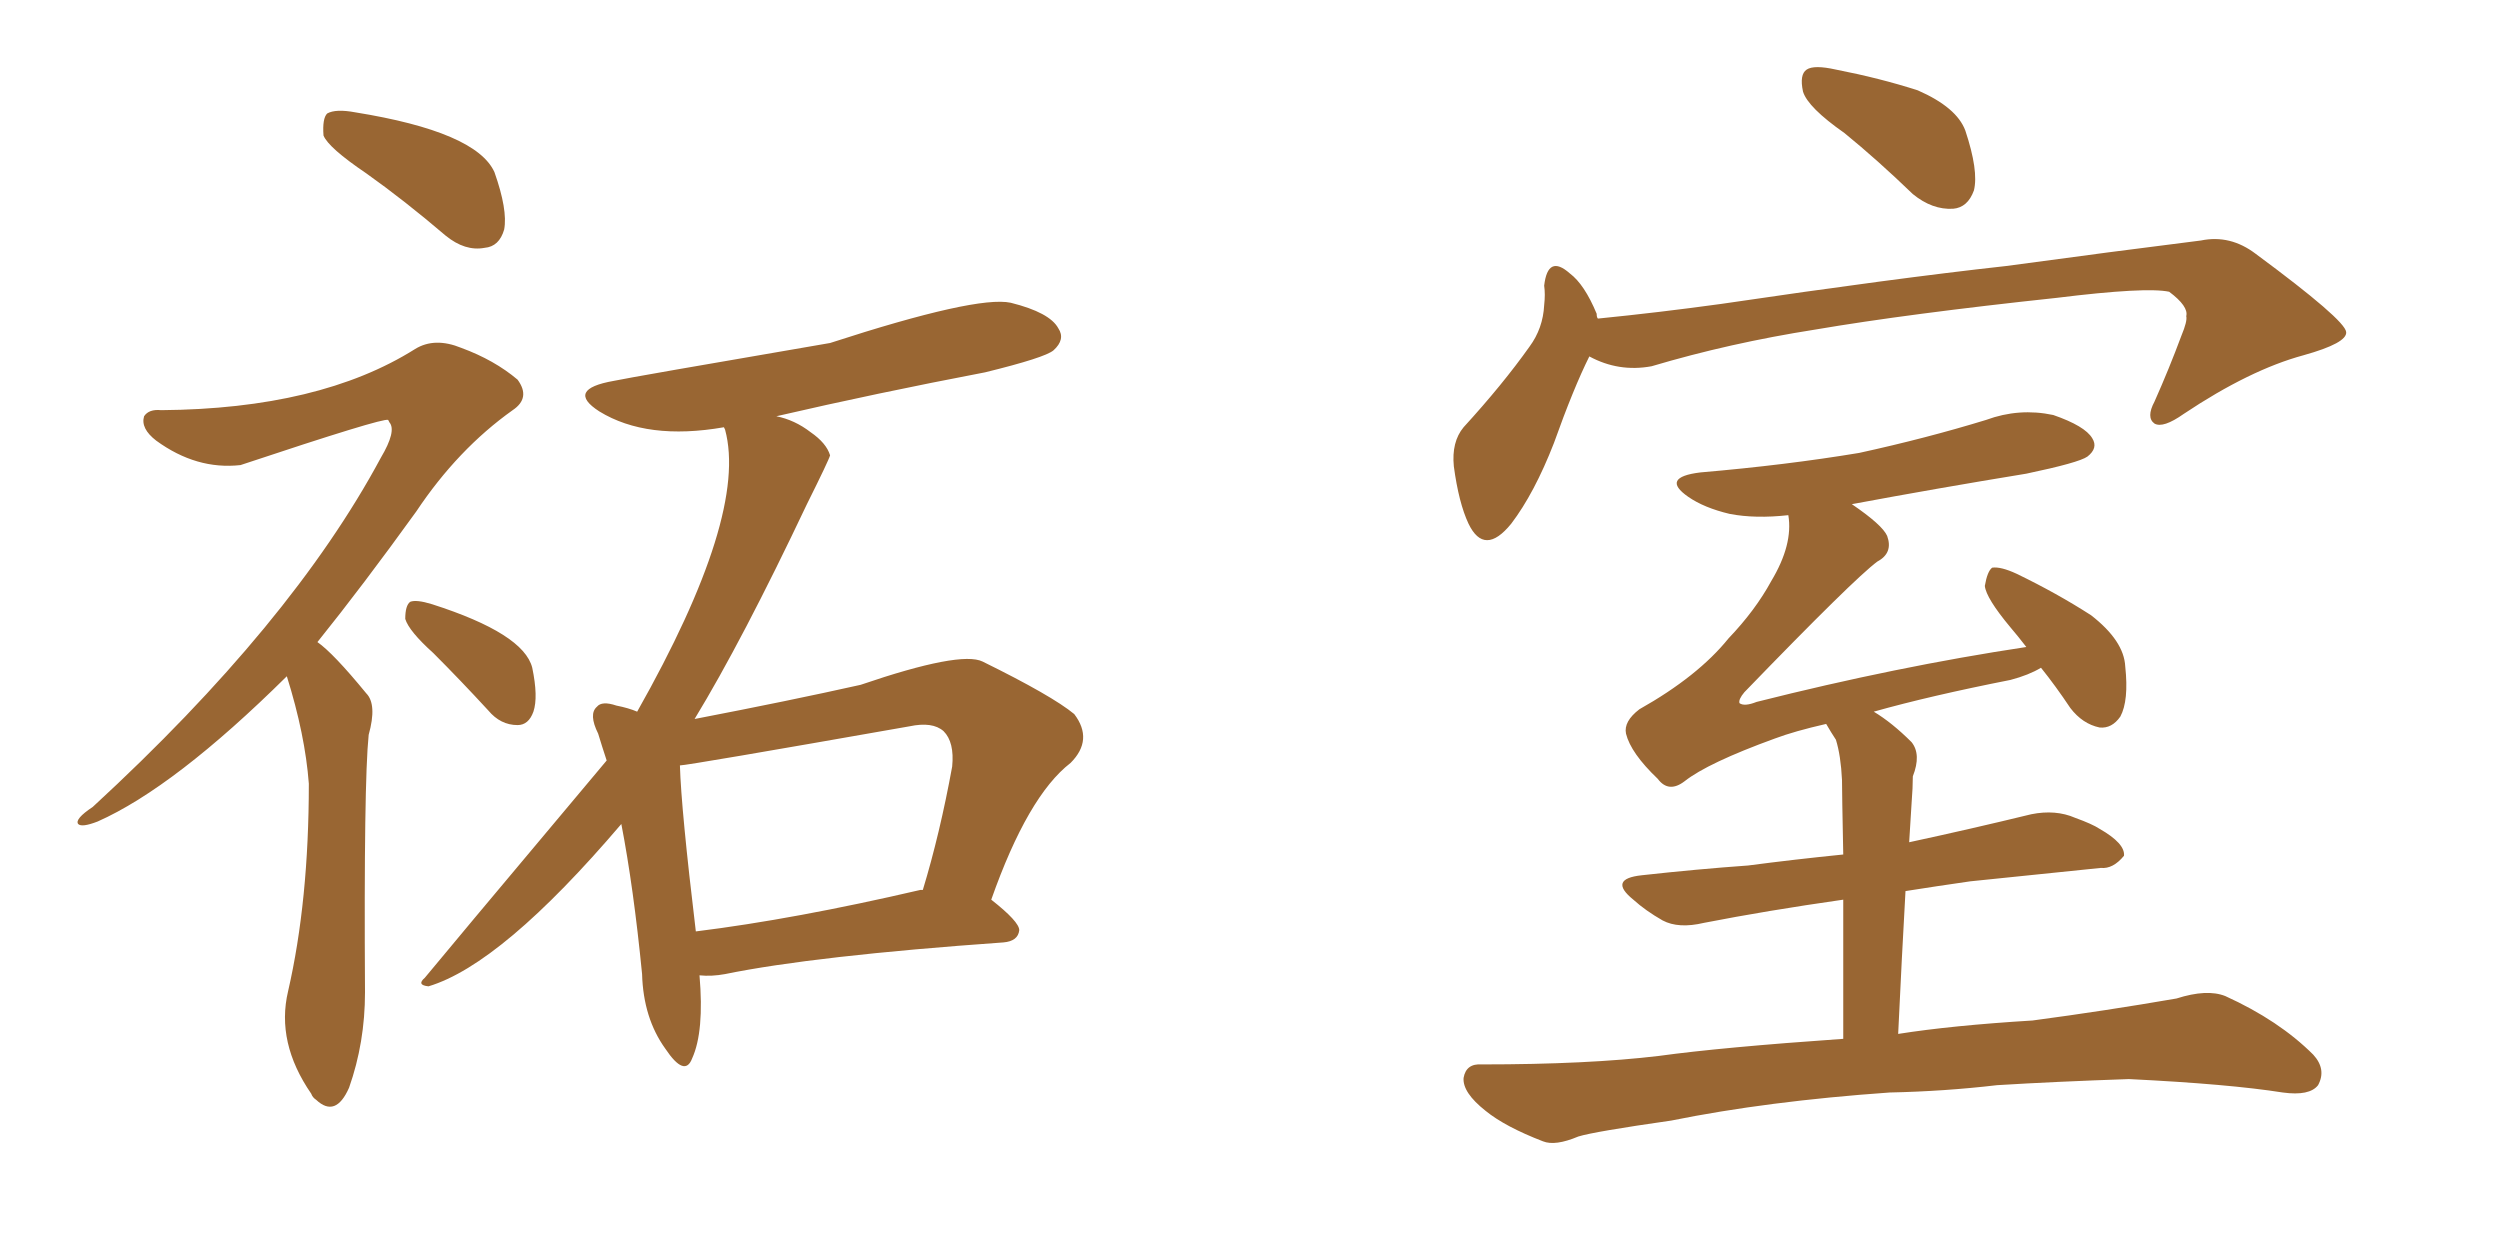 <svg xmlns="http://www.w3.org/2000/svg" xmlns:xlink="http://www.w3.org/1999/xlink" width="300" height="150"><path fill="#996633" padding="10" d="M83.94 117.04L83.94 117.04Q84.52 123.78 83.06 127.00L83.06 127.00Q82.18 129.35 79.83 125.83L79.83 125.83Q77.20 122.17 77.05 116.89L77.05 116.89Q76.03 106.49 74.56 98.88L74.56 98.88Q60.21 115.72 51.42 118.36L51.42 118.36Q49.95 118.21 50.98 117.33L50.98 117.33Q52.15 115.87 72.80 91.26L72.80 91.26Q72.22 89.50 71.78 88.04L71.78 88.04Q70.61 85.69 71.63 84.81L71.63 84.81Q72.22 84.08 73.97 84.67L73.97 84.67Q75.44 84.96 76.46 85.40L76.46 85.40Q89.79 61.82 87.01 51.56L87.01 51.56Q86.87 51.27 86.87 51.27L86.87 51.27Q77.64 52.88 71.92 49.37L71.92 49.37Q67.82 46.73 73.68 45.70L73.68 45.70Q75.73 45.26 99.61 41.16L99.61 41.16Q117.19 35.45 121.29 36.33L121.29 36.33Q125.98 37.50 127.00 39.40L127.00 39.40Q127.88 40.72 126.42 42.04L126.42 42.04Q125.39 42.92 118.21 44.68L118.21 44.68Q105.18 47.17 93.16 49.95L93.16 49.95Q95.36 50.39 97.27 51.86L97.27 51.86Q99.17 53.17 99.61 54.64L99.61 54.64Q99.46 55.22 96.83 60.50L96.83 60.50Q89.06 76.90 83.35 86.28L83.35 86.28Q94.78 84.08 103.27 82.18L103.27 82.18Q115.28 78.08 117.92 79.39L117.92 79.39Q126.27 83.50 128.91 85.69L128.91 85.69Q131.25 88.77 128.47 91.55L128.47 91.55Q123.34 95.51 118.95 107.96L118.95 107.96Q122.31 110.60 122.31 111.62L122.31 111.62Q122.17 112.94 120.41 113.09L120.41 113.09Q97.71 114.70 87.01 116.89L87.01 116.89Q85.40 117.19 83.94 117.04ZM110.45 106.79L110.45 106.79Q110.60 106.79 110.74 106.79L110.74 106.79Q112.79 100.05 114.26 91.99L114.26 91.99Q114.55 89.06 113.23 87.74L113.23 87.74Q111.91 86.57 109.13 87.16L109.13 87.16Q82.47 91.85 81.59 91.85L81.59 91.85Q81.74 97.12 83.50 111.77L83.50 111.77Q95.36 110.30 110.45 106.79ZM43.95 20.80L43.95 20.80Q39.40 17.72 38.82 16.26L38.82 16.26Q38.67 14.21 39.26 13.62L39.26 13.62Q40.28 13.04 42.63 13.48L42.63 13.48Q57.13 15.82 59.33 20.65L59.33 20.65Q60.94 25.20 60.50 27.54L60.50 27.54Q59.91 29.59 58.15 29.74L58.15 29.74Q55.81 30.18 53.47 28.27L53.47 28.27Q48.49 24.02 43.95 20.80ZM34.42 81.15L34.42 81.15Q20.95 94.48 11.72 98.58L11.72 98.58Q9.81 99.32 9.38 98.88L9.38 98.88Q8.94 98.29 11.13 96.83L11.13 96.83Q35.01 74.85 45.70 54.93L45.70 54.93Q47.61 51.71 46.73 50.68L46.73 50.68Q46.58 50.39 46.58 50.39L46.58 50.39Q46.00 50.10 28.86 55.81L28.86 55.81Q23.58 56.40 18.75 52.88L18.75 52.88Q16.85 51.42 17.29 49.95L17.29 49.95Q17.87 49.07 19.34 49.22L19.34 49.22Q38.38 49.07 49.80 41.89L49.80 41.89Q52.15 40.43 55.37 41.75L55.37 41.75Q59.33 43.21 62.11 45.56L62.11 45.56Q63.72 47.75 61.52 49.22L61.52 49.22Q54.93 53.91 49.95 61.38L49.95 61.38Q43.51 70.31 38.09 77.05L38.09 77.05Q39.99 78.37 43.95 83.20L43.95 83.20Q45.26 84.52 44.24 88.18L44.24 88.18Q43.65 93.90 43.80 119.09L43.80 119.09Q43.80 125.10 41.89 130.52L41.89 130.52Q40.28 134.18 37.94 131.98L37.94 131.98Q37.50 131.69 37.35 131.25L37.35 131.25Q33.11 125.10 34.57 118.95L34.57 118.95Q37.06 108.11 37.06 94.04L37.06 94.04Q36.62 88.18 34.42 81.15ZM52.00 78.37L52.00 78.37L52.00 78.37Q49.07 75.73 48.63 74.27L48.63 74.27Q48.63 72.66 49.22 72.22L49.22 72.22Q49.95 71.92 51.86 72.51L51.86 72.51Q62.84 76.03 63.87 80.13L63.87 80.13Q64.60 83.64 64.01 85.40L64.01 85.40Q63.43 87.01 62.11 87.01L62.11 87.01Q60.06 87.01 58.59 85.25L58.59 85.25Q55.22 81.59 52.00 78.37ZM221.34 15.97L221.34 15.97Q216.94 12.89 216.36 10.99L216.36 10.99Q215.92 8.94 216.80 8.35L216.80 8.35Q217.68 7.76 220.31 8.35L220.31 8.35Q225.59 9.38 230.13 10.84L230.13 10.84Q234.81 12.89 235.84 15.67L235.84 15.67Q237.45 20.51 236.87 22.85L236.87 22.85Q236.13 24.90 234.38 25.05L234.38 25.05Q231.88 25.20 229.54 23.29L229.54 23.29Q225.29 19.19 221.34 15.97ZM190.72 42.77L190.72 42.77Q188.82 46.58 186.47 53.17L186.47 53.17Q184.13 59.18 181.35 62.84L181.35 62.84Q178.13 66.80 176.22 62.84L176.22 62.84Q175.05 60.35 174.46 55.96L174.46 55.96Q174.17 53.03 175.63 51.27L175.63 51.27Q180.32 46.14 183.54 41.60L183.54 41.60Q185.16 39.40 185.30 36.62L185.30 36.62Q185.45 35.30 185.30 34.28L185.30 34.28Q185.74 30.47 188.38 32.81L188.38 32.81Q190.14 34.13 191.60 37.65L191.60 37.65Q191.60 38.09 191.75 38.23L191.75 38.23Q199.07 37.50 206.54 36.47L206.54 36.47Q227.34 33.40 240.67 31.93L240.67 31.93Q253.56 30.18 264.11 28.86L264.11 28.86Q267.63 28.13 270.70 30.47L270.70 30.47Q281.40 38.38 281.54 39.84L281.54 39.84Q281.69 41.16 276.42 42.63L276.42 42.63Q269.97 44.38 262.06 49.66L262.06 49.66Q259.57 51.42 258.54 50.83L258.54 50.83Q257.52 50.10 258.54 48.19L258.54 48.19Q260.30 44.24 261.77 40.28L261.77 40.28Q262.50 38.53 262.35 37.94L262.35 37.94Q262.65 36.77 260.30 35.01L260.30 35.01Q257.52 34.42 246.83 35.74L246.83 35.74Q228.96 37.65 217.82 39.55L217.82 39.55Q207.57 41.16 198.19 43.95L198.19 43.95Q194.24 44.68 190.72 42.77ZM226.76 131.10L226.76 131.10L226.76 131.10Q212.11 132.13 200.54 134.47L200.54 134.47Q191.31 135.79 189.40 136.38L189.40 136.38Q186.62 137.55 185.16 136.96L185.16 136.96Q180.62 135.21 178.27 133.30L178.27 133.30Q175.49 131.10 175.63 129.35L175.63 129.35Q175.93 127.59 177.83 127.73L177.83 127.73Q190.58 127.73 199.07 126.71L199.07 126.71Q206.54 125.68 221.19 124.66L221.19 124.66Q221.19 114.70 221.19 107.96L221.19 107.96Q211.96 109.28 204.49 110.74L204.49 110.74Q201.42 111.47 199.51 110.45L199.51 110.45Q197.46 109.28 196.00 107.96L196.00 107.96Q192.92 105.47 197.02 105.03L197.02 105.03Q203.61 104.30 209.77 103.86L209.77 103.86Q215.33 103.13 221.19 102.54L221.19 102.54Q221.04 95.07 221.04 93.60L221.04 93.60Q220.90 90.67 220.31 88.77L220.31 88.77Q219.73 87.89 219.14 86.87L219.14 86.87Q215.33 87.74 212.99 88.62L212.99 88.62Q204.93 91.55 202.15 93.75L202.15 93.75Q200.24 95.21 198.93 93.46L198.93 93.46Q195.70 90.38 195.12 88.04L195.12 88.04Q194.82 86.57 196.73 85.11L196.73 85.11Q203.76 81.15 207.42 76.61L207.42 76.61Q210.64 73.24 212.55 69.73L212.55 69.73Q215.19 65.33 214.60 61.82L214.60 61.82Q210.64 62.26 207.57 61.67L207.57 61.67Q204.49 60.94 202.59 59.62L202.59 59.62Q199.22 57.28 204.05 56.69L204.05 56.69Q214.31 55.81 223.10 54.35L223.10 54.35Q231.15 52.59 238.33 50.39L238.33 50.39Q242.29 48.93 246.39 49.80L246.39 49.80Q250.20 51.12 251.07 52.59L251.07 52.59Q251.81 53.76 250.49 54.79L250.49 54.79Q249.46 55.52 243.16 56.84L243.16 56.84Q232.47 58.59 222.22 60.50L222.22 60.50Q225.88 62.99 226.46 64.31L226.46 64.31Q227.20 66.36 225.29 67.38L225.29 67.38Q222.51 69.43 209.33 83.06L209.33 83.06Q208.59 83.94 208.74 84.38L208.74 84.38Q209.33 84.81 210.79 84.23L210.79 84.23Q227.64 79.98 243.16 77.64L243.16 77.64Q242.14 76.32 241.26 75.29L241.26 75.29Q238.33 71.78 238.18 70.31L238.18 70.31Q238.48 68.55 239.06 68.12L239.06 68.12Q240.09 67.97 241.99 68.85L241.99 68.85Q246.83 71.19 250.93 73.83L250.93 73.83Q254.88 76.90 255.03 79.98L255.03 79.98Q255.47 84.08 254.44 85.99L254.44 85.99Q253.42 87.45 251.95 87.30L251.95 87.30Q249.90 86.87 248.44 84.96L248.44 84.96Q246.68 82.32 244.92 80.13L244.92 80.13Q243.46 81.01 241.26 81.59L241.26 81.59Q231.59 83.50 224.85 85.40L224.85 85.40Q227.05 86.72 229.39 89.06L229.39 89.06Q230.57 90.53 229.54 93.16L229.54 93.16Q229.54 94.48 229.39 96.39L229.39 96.39Q229.25 98.73 229.10 101.07L229.10 101.07Q236.57 99.46 243.75 97.71L243.75 97.71Q246.68 97.12 249.02 98.14L249.02 98.14Q251.07 98.88 251.95 99.46L251.95 99.46Q255.03 101.22 254.88 102.69L254.88 102.69Q253.56 104.30 252.10 104.15L252.10 104.15Q244.92 104.88 236.43 105.76L236.43 105.76Q232.32 106.35 228.66 106.93L228.66 106.93Q228.22 114.70 227.78 124.07L227.78 124.07Q234.23 123.05 243.90 122.46L243.90 122.46Q252.69 121.29 261.18 119.82L261.18 119.82Q264.84 118.65 267.04 119.53L267.04 119.53Q273.49 122.46 277.59 126.56L277.59 126.56Q279.20 128.32 278.17 130.22L278.17 130.22Q277.15 131.54 273.93 131.10L273.93 131.10Q267.48 130.08 255.47 129.49L255.47 129.49Q246.68 129.79 239.65 130.22L239.65 130.22Q233.35 130.96 226.76 131.10Z"/></svg>